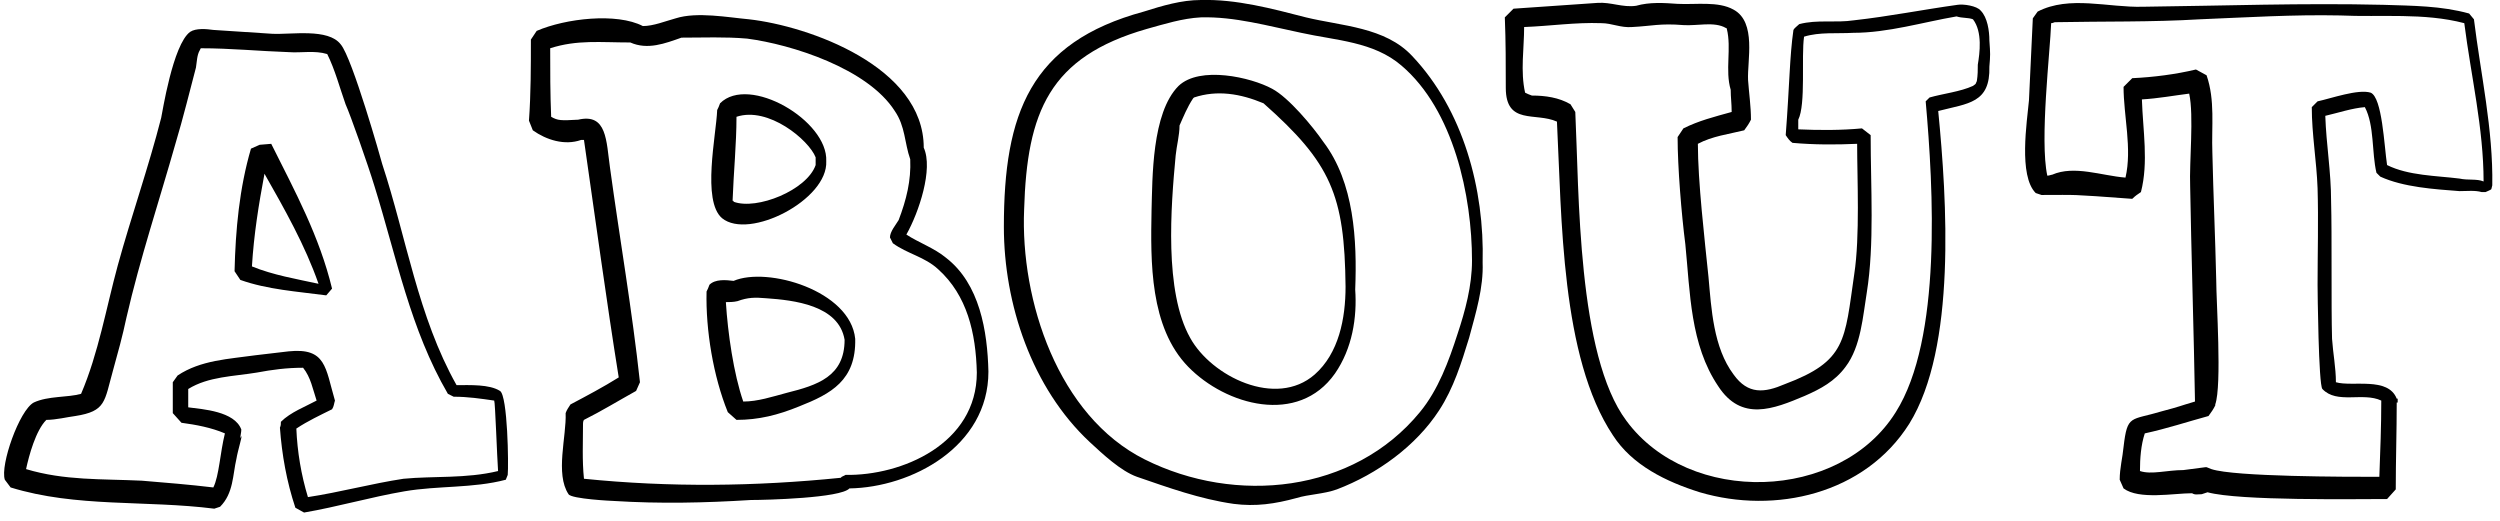 <?xml version="1.0" encoding="utf-8"?>
<!-- Generator: Adobe Illustrator 22.1.0, SVG Export Plug-In . SVG Version: 6.00 Build 0)  -->
<svg version="1.1" id="レイヤー_1" xmlns="http://www.w3.org/2000/svg" xmlns:xlink="http://www.w3.org/1999/xlink" x="0px"
	 y="0px" viewBox="0 0 259 54" style="enable-background:new 0 0 259 54;" xml:space="preserve">
<g>
	<path d="M52.4,49.7c-3.4,0.9-7,0.6-10.5,1.2c-3.5,0.6-6.9,1.6-10.4,2.2l-0.9-0.5c-0.9-2.7-1.4-5.5-1.6-8.3c0.1-0.2,0.1-0.4,0.1-0.6
		c1-1,2.6-1.6,3.7-2.2c-0.4-1.2-0.6-2.4-1.4-3.4c-1.7,0-3.2,0.2-4.8,0.5c-2.4,0.4-5,0.4-7.1,1.7v1.9c1.5,0.2,4.8,0.4,5.5,2.3
		c0,0.3-0.1,0.6-0.1,0.9c0.4-0.9-0.3,1.4-0.4,2.1c-0.4,1.7-0.3,3.6-1.7,5l-0.6,0.2c-7.1-0.9-14.3-0.1-21.1-2.2l-0.6-0.8
		c-0.5-1.5,1.5-7.2,3-8C5,41,7,41.2,8.4,40.8c1.8-4.2,2.6-8.9,3.8-13.3c1.4-5.1,3.2-10.2,4.5-15.3c0.1-0.4,1.2-7.6,3-8.9
		c0.6-0.4,1.7-0.3,2.4-0.2l6.1,0.4c2,0.1,5.8-0.6,7.1,1.1c1.2,1.4,4.2,12,4.3,12.4c2.5,7.6,3.7,15.8,7.7,22.9c1.4,0,3.4-0.1,4.5,0.6
		c0.8,0.5,0.9,7.7,0.8,8.7L52.4,49.7z M51.6,48.8c-0.1-1.3-0.3-7.2-0.4-7.3c-1.4-0.2-2.7-0.4-4.2-0.4l-0.6-0.3
		c-3.9-6.7-5.3-14.1-7.6-21.5c-0.7-2.3-2.5-7.4-3-8.5c-0.6-1.7-1.1-3.6-1.9-5.2c-1.3-0.4-2.7-0.1-4-0.2C26.9,5.3,23.9,5,20.8,5
		l-0.1,0.2c-0.3,0.5-0.3,1.2-0.4,1.8c-0.5,1.9-1.4,5.5-2.1,7.8c-1.7,6-3.7,12-5.1,18.1c-0.4,1.9-0.9,3.7-1.4,5.5
		c-0.9,3.2-0.7,4.2-3.9,4.7c-0.8,0.1-2,0.4-3,0.4c-1.1,1.1-1.8,3.7-2.1,5.1c4,1.2,7.8,1,12,1.2c2.4,0.2,4.9,0.4,7.4,0.7
		c0.6-1.2,0.7-3.6,1.2-5.6c-1.4-0.6-3-0.9-4.5-1.1l-0.9-1v-3.2l0.5-0.7c2.4-1.6,5.3-1.7,8.1-2.1l3.4-0.4c3.9-0.4,3.8,1.7,4.8,5.1
		c-0.1,0.3-0.1,0.6-0.3,0.9c-1.2,0.6-2.5,1.2-3.7,2c0.1,2.4,0.5,4.8,1.2,7.1c3.3-0.5,6.6-1.4,9.9-1.9C44.9,49.3,48.3,49.6,51.6,48.8
		z M33.8,30.6c-3-0.4-6.1-0.6-8.9-1.6l-0.6-0.9c0.1-4.3,0.5-8.6,1.7-12.7l0.9-0.4l1.2-0.1c2.5,5,5,9.6,6.3,15L33.8,30.6z M33,29.4
		c-1.4-4-3.5-7.7-5.6-11.4c-0.6,3.2-1.1,6.3-1.3,9.6C28.3,28.5,30.7,28.9,33,29.4z"/>
	<path d="M88,50.6c-0.9,1-8.6,1.2-10.2,1.2c-4.8,0.3-9.4,0.4-14.2,0.1c-0.1,0-4.4-0.2-4.7-0.7c-1.4-2.1-0.2-6-0.3-8.4
		c0.1-0.3,0.3-0.6,0.5-0.9c1.7-0.9,3.4-1.8,5-2.8c-1.3-8.1-2.4-16.3-3.6-24.6h-0.3c-1.7,0.6-3.6,0-5-1l-0.4-1C55,9.7,55,6.9,55,4.1
		l0.6-0.9c3-1.3,8.3-1.9,11-0.5c1.1,0,2.3-0.5,3.4-0.8c2.2-0.7,5.4-0.1,7.6,0.1c6.2,0.7,18.1,4.9,18.1,13.3c1,2.2-0.5,6.7-1.8,9
		c1.2,0.8,2.9,1.4,4.1,2.4c3.5,2.7,4.3,7.6,4.4,11.8C102.4,46.3,94.4,50.5,88,50.6z M97.2,27.9c-1.4-1.3-3.2-1.6-4.7-2.7l-0.3-0.6
		c0-0.6,0.6-1.3,0.9-1.8c0.8-2.1,1.3-4.1,1.2-6.3c-0.6-1.7-0.5-3.4-1.6-5C89.9,7.1,82,4.6,77.4,4c-2.3-0.2-4.5-0.1-6.8-0.1
		c-1.7,0.6-3.5,1.3-5.3,0.5C62.2,4.4,59.8,4.1,57,5c0,2.3,0,4.7,0.1,7.1c0.7,0.4,1,0.4,2.8,0.3c3-0.7,2.9,2.2,3.3,5
		c1,7.3,2.3,14.8,3.1,22.2l-0.4,0.9c-1.8,1-3.6,2.1-5.4,3c-0.1,0.1-0.1,0.4-0.1,0.4c0,1.9-0.1,3.8,0.1,5.7
		c8.9,0.9,17.7,0.8,26.6-0.1l0.1-0.1l0.4-0.2c5.8,0.1,13.6-3.2,13.6-10.6C101.1,34.5,100.2,30.6,97.2,27.9z M82.8,42.1
		c-2.2,0.9-4.2,1.4-6.5,1.4l-0.9-0.8c-1.5-3.7-2.3-8.5-2.2-12.5c0.1-0.2,0.2-0.4,0.3-0.7c0.6-0.6,1.7-0.5,2.5-0.4
		c3.5-1.5,12.1,1,12.6,6C88.7,39.4,86.1,40.8,82.8,42.1z M74.8,22.6c-2.1-1.8-0.6-8.6-0.5-11.2c0.1-0.2,0.2-0.4,0.3-0.7
		c3-3,11.2,1.8,11,6C85.8,20.7,77.6,24.9,74.8,22.6z M79.4,30.9c-1.2-0.1-1.9-0.1-3,0.3c-0.4,0.1-0.9,0.1-1.2,0.1
		c0.2,3.2,0.8,7.4,1.8,10.3c1.5,0,3-0.5,4.5-0.9c3.2-0.8,6-1.7,6-5.5C86.9,31.6,82.2,31.1,79.4,30.9z M76.3,12.1
		c0,2.8-0.3,5.8-0.4,8.6v0.1c0.1,0,0.1,0,0.1,0.1c2.4,0.9,7.6-1.2,8.5-3.8v-0.8C83.8,14.5,79.6,11,76.3,12.1z"/>
	<path d="M152.2,35c-0.8,2.6-1.6,5.2-3.1,7.5c-2.4,3.7-6.4,6.6-10.6,8.2c-1.4,0.5-2.9,0.5-4.2,0.9c-2.2,0.6-4.2,0.9-6.5,0.6
		c-3.5-0.5-6.8-1.7-10-2.8c-1.7-0.6-3.6-2.4-4.9-3.6c-6-5.6-8.9-14.3-8.9-22.3c0-11.7,2.7-19.1,14.5-22.3c1.9-0.6,3.9-1.2,5.9-1.2
		c3.7-0.1,7.4,0.9,10.9,1.8c3.7,0.9,8.2,1,11,4c5.3,5.6,7.5,13.8,7.3,21.4C153.7,29.8,152.9,32.4,152.2,35z M145.2,6.8
		c-2.9-2.5-6.8-2.6-10.4-3.4c-3.4-0.7-6.9-1.7-10.4-1.6c-1.9,0.1-3.8,0.7-5.6,1.2c-10.1,2.9-12.4,8.6-12.7,18.7
		c-0.4,9.4,3.5,21.4,12.5,25.9c9.4,4.7,21.6,3.5,28.5-4.9c1.9-2.3,3-5.3,3.9-8.1c0.8-2.4,1.5-5,1.5-7.6
		C152.5,20.3,150.6,11.4,145.2,6.8z M138.3,38.7c-3.8,5.4-11.3,3.3-15.2-0.7c-4-4.1-3.9-10.9-3.8-16.2c0.1-3.3,0-10.1,2.8-12.9
		c2.2-2.1,7.5-0.9,9.7,0.3c1.7,0.9,4.2,3.9,5.3,5.5c3.2,4.2,3.5,10.2,3.3,15.3C140.6,32.9,140.1,36.1,138.3,38.7z M130.9,10.7
		c-2.4-1-4.8-1.4-7.2-0.6l-0.1,0.1c-0.6,0.9-1,1.9-1.4,2.8c0,1-0.3,2.1-0.4,3.1c-0.5,5.3-1.2,14.1,1.5,18.9c2.2,4,8.9,7.3,12.9,3.8
		c2.5-2.2,3.2-5.8,3.2-9.1C139.3,20.2,137.9,16.9,130.9,10.7z M122.2,13.1c-0.1,0.1-0.1,0.1-0.1,0.1
		C122.1,13.1,122.2,13.1,122.2,13.1z"/>
	<path d="M200.8,11.5c0.9,9.2,1.9,24.5-3,32.4c-4.6,7.3-13.9,9.4-21.7,7.1c-3.5-1.1-7-2.8-9-5.9c-5.4-8.1-5.3-22.6-5.8-32.5
		c-2.2-1-5.3,0.4-5.3-3.5c0-2.4,0-4.8-0.1-7.3l0.9-0.9l8.7-0.6c1.4-0.1,2.6,0.5,4,0.3c1.4-0.4,2.9-0.3,4.3-0.2
		c1.9,0.1,4.2-0.3,5.8,0.6c2.4,1.3,1.4,5.3,1.5,7.3c0.1,1.4,0.3,2.7,0.3,4.1c-0.2,0.4-0.4,0.7-0.7,1.1c-1.6,0.4-3.3,0.6-4.8,1.4
		c0,3.9,0.7,9.9,1.1,13.8c0.3,3.3,0.5,7.3,2.6,10.1c1.5,2.1,3.2,1.9,5.3,1c6.4-2.4,6.2-4.5,7.2-11.4c0.6-3.9,0.3-9.9,0.3-13.5
		c-2.2,0.1-4.5,0.1-6.7-0.1c-0.3-0.2-0.5-0.5-0.7-0.8c0.4-5.2,0.4-8.1,0.8-10.9c0.1-0.2,0.4-0.4,0.6-0.6c1.9-0.5,3.7-0.1,5.7-0.4
		c3.6-0.4,7.1-1.1,10.7-1.6c0.6-0.1,2,0.1,2.4,0.6c0.7,0.7,0.9,2.1,0.9,3.1c0.1,1.4,0.1,1.5,0,2.7C206.2,10.7,203.9,10.7,200.8,11.5
		z M204.4,2c-0.5-0.2-1.1-0.1-1.7-0.3c-3.5,0.6-7.1,1.7-10.7,1.7c-1.7,0.1-3.5-0.1-5.1,0.4c-0.3,2.1,0.2,7-0.6,8.6v1
		c2.2,0.1,4.5,0.1,6.6-0.1l0.9,0.7c0,5.4,0.4,11.3-0.4,16.3c-0.4,2.4-0.6,5.6-2.2,7.7c-1.1,1.5-2.6,2.3-4.2,3c-3.3,1.4-6.6,2.7-9-1
		c-2.9-4.3-2.9-9.7-3.4-14.7c-0.4-3.1-0.8-8-0.8-11.1l0.6-0.9c1.6-0.8,3.2-1.2,5-1.7c0-0.9-0.1-1.5-0.1-2.3c-0.6-2,0.1-4.3-0.4-6.3
		c0,0,0-0.1-0.1-0.1c-1.2-0.7-3-0.2-4.4-0.3c-2.4-0.2-3.3,0.1-5.3,0.2c-1.2,0.1-2.1-0.4-3.2-0.4c-2.7-0.1-5.3,0.3-8,0.4
		c0,2.2-0.4,4.6,0.1,6.8c0.2,0.1,0.4,0.2,0.7,0.3c1.4,0,2.8,0.2,4,0.9l0.5,0.8c0.4,8.3,0.2,25.2,5.3,32c6.5,8.8,22.1,8.4,27.9-0.9
		c4.8-7.6,3.9-23.2,3.1-32.2l0.4-0.4c1.4-0.4,3.2-0.6,4.5-1.2c0.4-0.3,0.2-0.1,0.4-0.5c0.1-0.6,0.1-1.2,0.1-1.7
		C205.1,5.5,205.4,3.3,204.4,2z"/>
	<path d="M258.1,19.6c-0.1,0.1-0.4,0.2-0.6,0.3h-0.4c-0.7-0.2-1.5-0.1-2.3-0.1c-2.6-0.2-5.8-0.4-8.2-1.5l-0.4-0.4
		c-0.5-2.1-0.2-4.9-1.2-6.8c-1.3,0.1-2.8,0.6-4.1,0.9c0.1,3,0.6,5.8,0.6,8.8c0.1,3.6,0,10.8,0.1,14.3c0.1,1.5,0.4,3,0.4,4.5
		c1.7,0.5,5.4-0.6,6.3,1.7h0.1v0.4h-0.1c0,3-0.1,6-0.1,9l-0.9,1c-3.3,0-15.3,0.2-18.6-0.7l-0.6,0.2c-0.4,0-0.7,0.1-1-0.1
		c-1.9,0-5.5,0.7-7.1-0.5l-0.4-0.9c0-1.2,0.3-2.3,0.4-3.4c0.4-3.4,0.7-2.7,4-3.7c1.9-0.5,1.7-0.5,3.4-1c-0.1-6.3-0.4-16.1-0.5-22.3
		c-0.1-2.5,0.4-7.3-0.1-9.6c-1.6,0.2-3.2,0.5-4.9,0.6c0.1,3.2,0.7,6.5-0.1,9.6c-0.3,0.2-0.6,0.4-0.9,0.7c-6.8-0.5-5.5-0.4-9.4-0.4
		l-0.6-0.2c-1.8-1.8-0.9-7.4-0.7-9.6l0.4-8.5l0.5-0.7c3.3-1.7,7.3-0.4,10.9-0.5c8.4-0.1,16.6-0.4,24.9-0.2c3.1,0.1,6,0.1,8.9,0.9
		l0.5,0.6c0.7,5.7,2,11.4,1.9,17.2L258.1,19.6z M257.3,18.8L257.3,18.8c0-5.5-1.3-10.9-2-16.4c-4.2-1.1-8.6-0.6-12.9-0.8
		c-4.8-0.1-9.6,0.2-14.5,0.4c-5,0.3-10,0.2-15,0.3c-0.1,0-0.2,0.1-0.4,0.1c-0.1,2.9-1.2,12.1-0.4,15.8c0.2,0,0.4-0.1,0.5-0.1
		c2.3-1,5.1,0.1,7.6,0.3c0.7-3-0.2-6.4-0.2-9.4l0.9-0.9c2.2-0.1,4.5-0.4,6.6-0.9l1.1,0.6c0.9,2.6,0.5,5.3,0.6,8
		c0.1,4.4,0.3,8.8,0.4,13.2c0,2.2,0.6,10.9-0.1,12.9v0.1c-0.2,0.4-0.4,0.7-0.7,1.1c-2.2,0.6-4.3,1.3-6.6,1.8
		c-0.4,1.2-0.5,2.6-0.5,3.9c1.2,0.4,2.8-0.1,4.5-0.1l2.3-0.3h0.1l0.5,0.2c2.4,0.8,14,0.8,17.4,0.8c0.1-2.7,0.2-5.3,0.2-7.9
		c-1.9-0.9-4.6,0.4-6.1-1.2c-0.4-0.4-0.5-10.2-0.5-10.8c0-3.2,0.1-6.7,0-10c-0.1-2.8-0.6-5.6-0.6-8.4l0.6-0.6
		c1.4-0.3,4.2-1.3,5.5-0.9c1.2,0.5,1.4,5.5,1.7,7.5c2.2,1.1,5.1,1.1,7.5,1.4C255.7,18.7,256.6,18.5,257.3,18.8z"/>
</g>
</svg>
